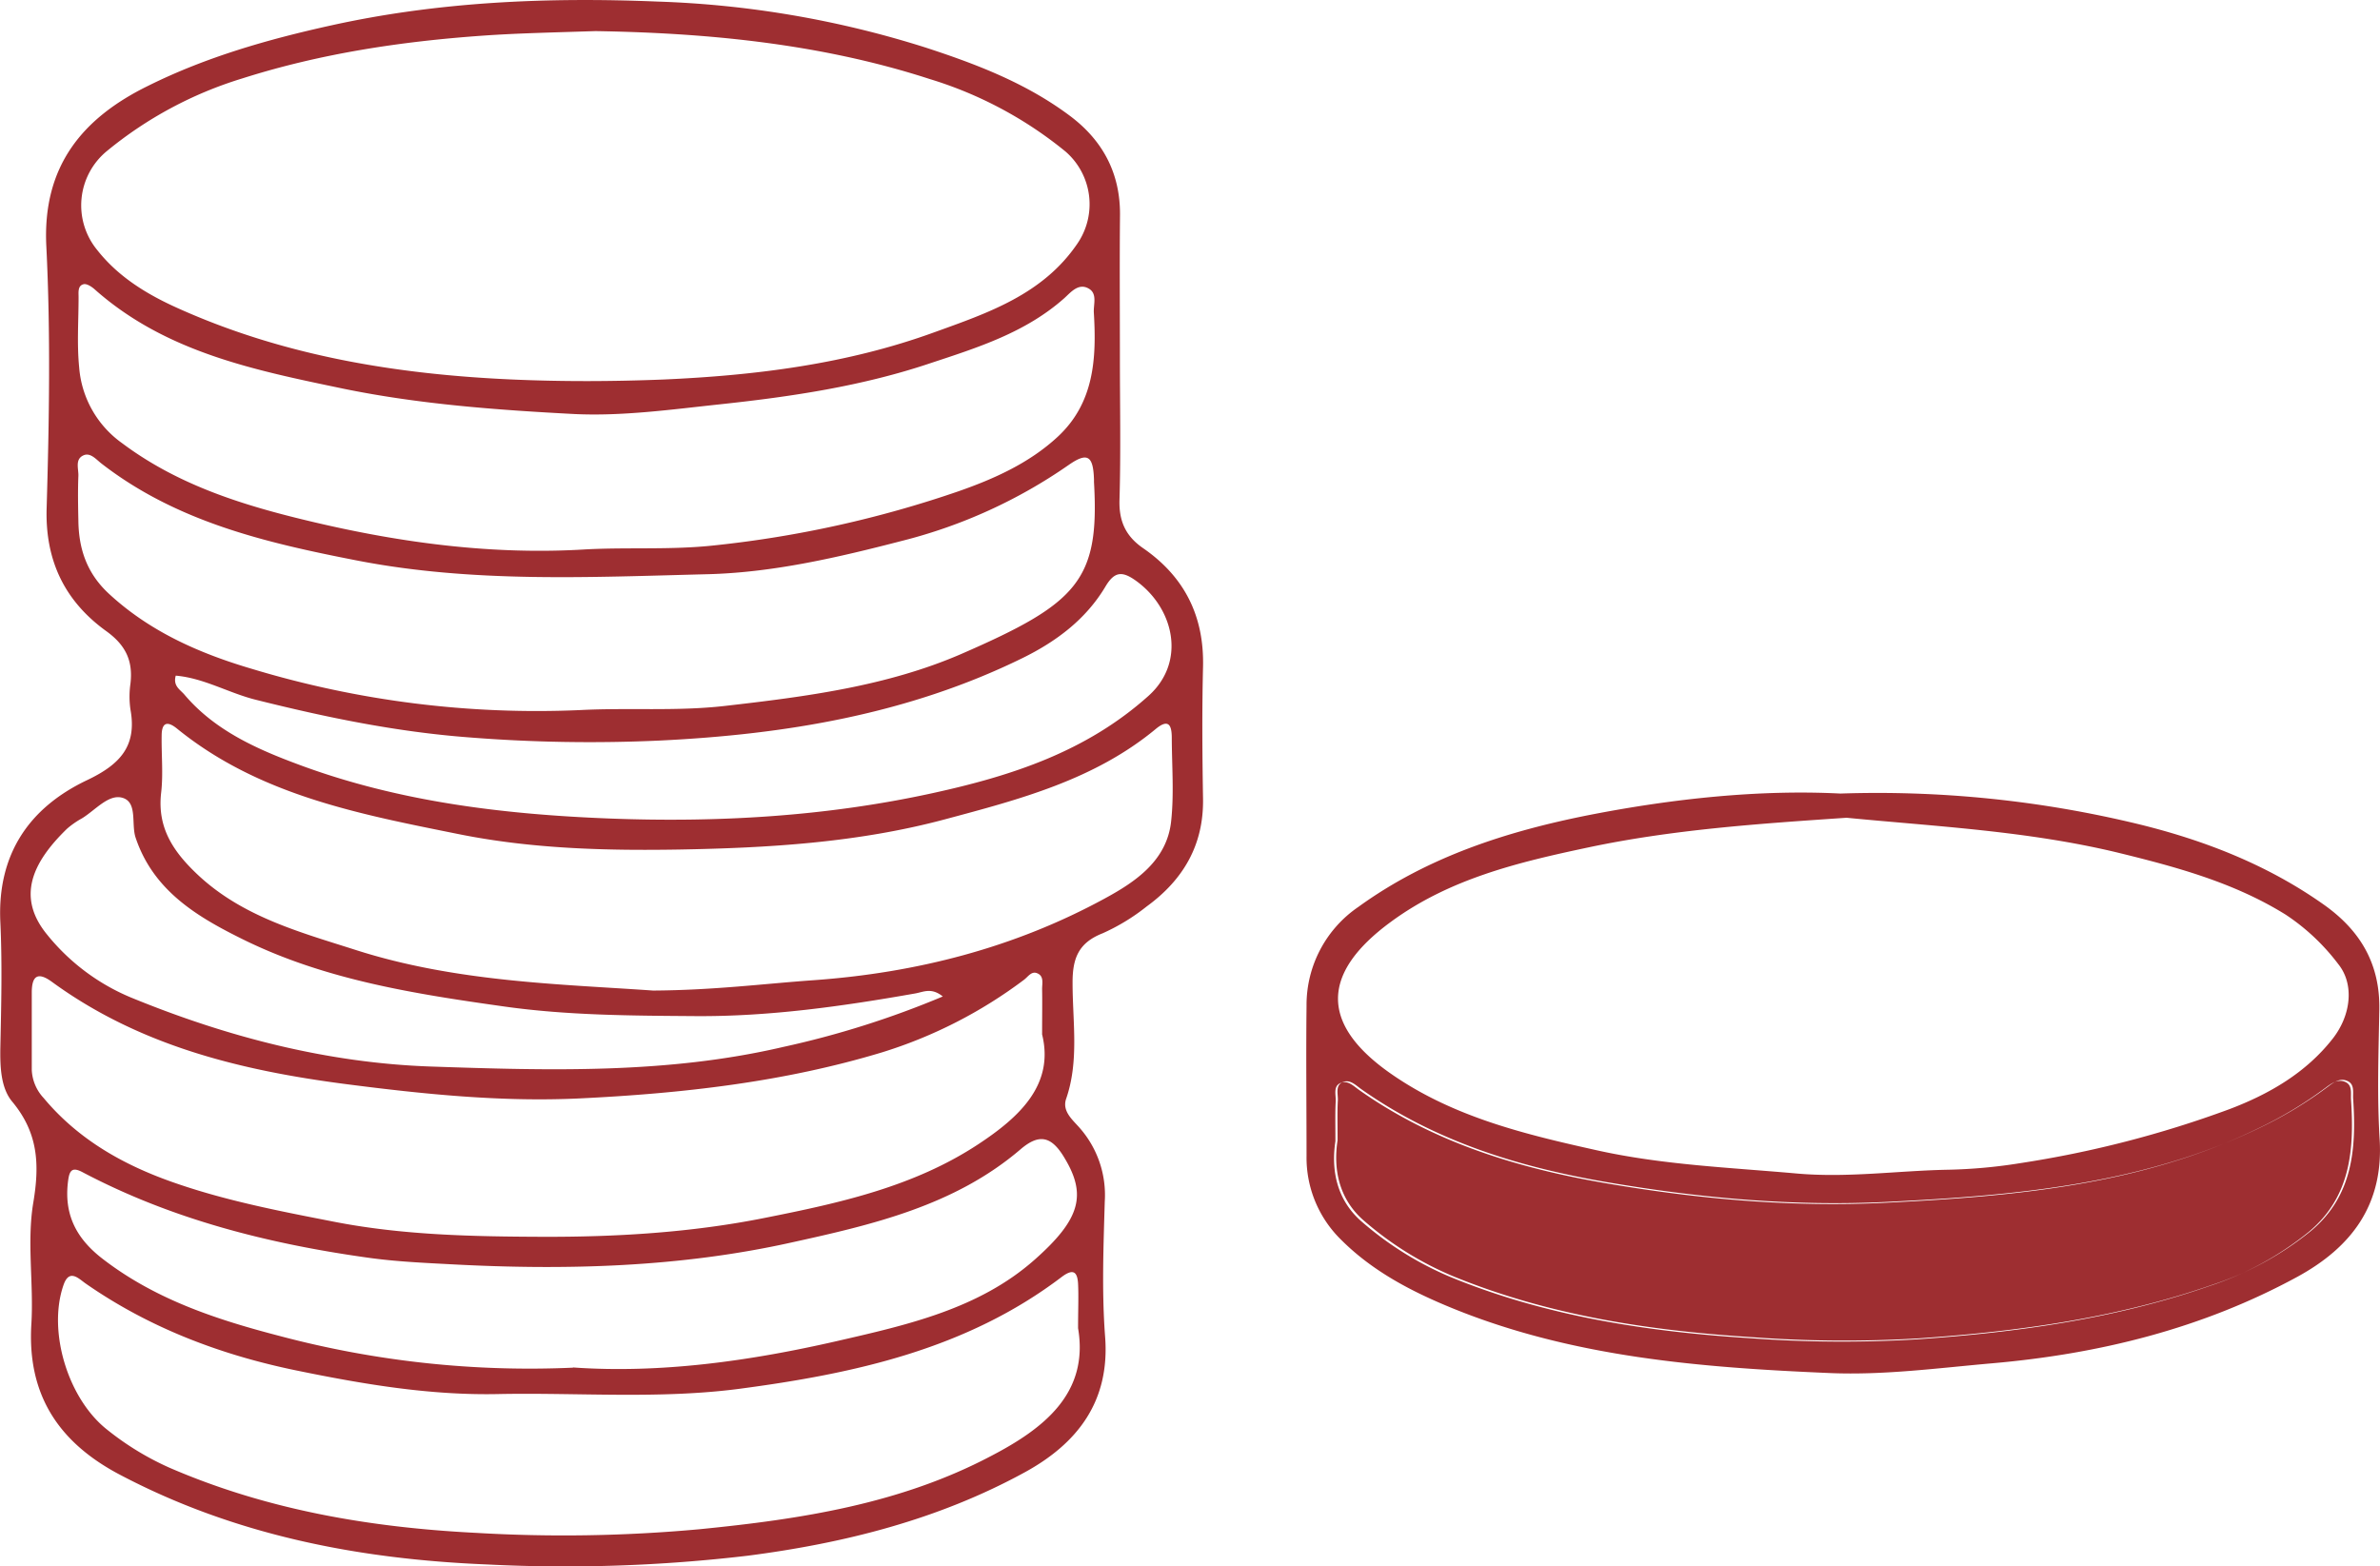 <?xml version="1.0" encoding="UTF-8"?> <svg xmlns="http://www.w3.org/2000/svg" viewBox="0 0 459.19 302.18"><defs><style>.cls-1{fill:#9e2e31;}</style></defs><g id="Слой_2" data-name="Слой 2"><g id="Layer_1" data-name="Layer 1"><path class="cls-1" d="M216.07,69c0,9.16.19,18.32-.08,27.48-.12,4.12,1.24,7,4.55,9.28,8,5.52,11.81,13.13,11.57,22.92-.21,8.49-.14,17,0,25.48.13,8.94-3.88,15.65-10.88,20.74a39.47,39.47,0,0,1-8.51,5.18c-4.65,1.83-5.81,4.84-5.78,9.62,0,7.43,1.28,15-1.24,22.3-.83,2.4,1.26,4.07,2.6,5.61a19.61,19.61,0,0,1,4.85,14.22c-.25,8.65-.59,17.36.06,26,1,12.61-5.41,20.72-15.48,26.23-16.62,9.1-34.68,13.67-53.46,16.1A299.88,299.88,0,0,1,94,301.85c-24.73-1-48.74-5.63-70.95-17.36-11.71-6.19-17.83-15.35-17-29,.48-7.8-.9-15.82.37-23.43,1.25-7.44.94-13.48-4.05-19.49C.14,209.92,0,205.81.07,202c.17-8,.37-16,0-24-.65-13.13,5.51-22.17,16.8-27.51,6.28-3,9.58-6.52,8.3-13.59a17.38,17.38,0,0,1,0-5c.51-4.34-.87-7.37-4.6-10.08C12.57,116.08,8.68,108.26,9,98c.49-16.81.78-33.67-.06-50.45-.79-15.51,7-24.8,19.66-31C39.77,11,51.69,7.59,63.94,4.89,84.74.3,105.76-.56,126.81.3a191.64,191.64,0,0,1,51.82,8.89c9.88,3.22,19.38,6.88,27.73,13.11,6.39,4.76,9.8,11.1,9.73,19.22C216,50.68,216.07,59.84,216.07,69ZM114.9,6c-8.52.28-15.13.41-21.78.88C77.33,8,61.84,10.33,46.72,15.14a76,76,0,0,0-26.09,14,13.56,13.56,0,0,0-1.84,19.14c4.15,5.27,9.8,8.63,15.67,11.25C54.89,68.69,76.54,72.23,98.8,73.22c9.8.43,19.51.39,29.29,0,17.83-.79,35.4-3,52.21-9.12,10.25-3.7,20.82-7.25,27.5-17a13.45,13.45,0,0,0-2.22-17.86,76.64,76.64,0,0,0-26.23-14C157.79,8.24,135.51,6.34,114.9,6ZM113,106c8.28-.44,16.56.14,24.9-.78a212.66,212.66,0,0,0,47-10.42c6.85-2.39,13.66-5.43,19.14-10.5,7.08-6.54,7.54-15.14,7-24-.09-1.59.73-3.66-1-4.63-2-1.15-3.52.82-4.73,1.89-7.46,6.61-16.67,9.5-25.82,12.52C166.38,74.49,152.74,76.53,139,78c-9.41,1-18.91,2.34-28.28,1.88C95.86,79.1,80.91,78,66.27,75c-17.09-3.57-34.29-7-48-19.17-.57-.51-1.5-1.12-2.11-1-1.19.27-1,1.55-1,2.51,0,4.5-.33,9,.11,13.49a19.82,19.82,0,0,0,8.28,14.67c11.11,8.33,24,12.19,37.07,15.26C77.75,104.79,95.23,107.09,113,106ZM208,256.27c0-3.59.12-6.1,0-8.59-.13-2.23-.88-3-3.11-1.34-18.41,14-40.09,18.69-62.32,21.63-15.41,2-30.92.7-46.38,1-13.21.29-26.16-1.91-39-4.55-14.59-3-28.37-8.21-40.71-16.81-1.39-1-3.13-2.82-4.22.31-3.1,8.87.8,22,8.51,28a54.69,54.69,0,0,0,11.92,7.26c18.85,8.17,38.8,11.54,59.09,12.57a287.43,287.43,0,0,0,43.21-.7c19.47-1.93,38.63-4.86,56.15-14.09C201.36,275.66,210.14,268.83,208,256.27Zm-82-65.15c11.82-.07,21.37-1.32,31-2,19.83-1.42,38.71-6.26,56.16-15.77,5.89-3.2,12-7.28,12.8-14.93.57-5.26.14-10.64.12-16,0-2.27-.47-3.94-3.08-1.78-11.87,9.83-26.28,13.59-40.75,17.46-16.8,4.49-34,5.5-51.15,5.81-14.2.24-28.49-.14-42.49-2.95-19.2-3.87-38.56-7.49-54.42-20.35-2-1.64-3-1.12-3,1.35-.06,3.67.32,7.37-.1,11-.8,6.91,2.51,11.57,7.26,16,8.64,8,19.66,10.93,30.34,14.35C88,189.49,108.15,189.87,126,191.12Zm75.06,8.5c0-3.81.05-6.3,0-8.8,0-1.1.41-2.53-1-3.06-1.07-.41-1.72.7-2.49,1.28a89.46,89.46,0,0,1-27.38,14c-19,5.75-38.64,7.94-58.37,8.89-15.1.72-30.14-.83-45.15-2.77-20.31-2.64-39.76-7.4-56.64-19.71-2.83-2.07-3.88-1.06-3.9,2,0,5,0,10,0,15a8.48,8.48,0,0,0,2.29,5.4C15,219.74,23.54,224.62,33.06,228c10.2,3.62,20.76,5.65,31.37,7.72,13.29,2.6,26.8,2.86,40.13,2.91,14.33.05,28.82-.81,43-3.65,14.39-2.86,28.74-6,41.2-14.22C196.68,215.54,203.43,209.31,201.07,199.62ZM112,137c9.27-.48,18.55.27,27.89-.8,15.57-1.78,31.19-3.8,45.53-10C207.9,116.42,212.18,112,211.07,93c0-.17,0-.34,0-.5-.15-4.57-1.24-5.33-4.91-2.77a98.29,98.29,0,0,1-32,14.59c-12.42,3.22-25,6.16-37.69,6.47-22.55.56-45.21,1.72-67.66-2.66-17.54-3.42-34.72-7.44-49.24-18.7-1-.77-2.12-2.17-3.45-1.58-1.72.75-.93,2.64-1,4-.11,2.83-.06,5.66,0,8.49.05,5.53,1.62,10.27,5.91,14.23,7.92,7.32,17.46,11.49,27.5,14.46A189.76,189.76,0,0,0,112,137Zm-1.45,126.84c16.87,1.19,34.14-1.23,51.15-5.14,13.41-3.08,27.19-6.18,37.86-15.6,9.07-8,10.14-12.71,5.63-20-2.43-3.93-4.78-4.35-8.29-1.35-12.74,10.9-28.64,14.56-44.29,18-21.44,4.76-43.34,5.36-65.26,4.2-5.47-.29-11-.53-16.36-1.29-19.18-2.68-37.78-7.38-55-16.46-2-1.08-2.57-.47-2.84,1.55-.86,6.38,1.42,11.08,6.57,15.07,10.26,7.95,22.24,11.84,34.44,15A187.75,187.75,0,0,0,110.56,263.88ZM33.91,130.36c-.57,2,.86,2.7,1.67,3.66,5.93,7,14.14,10.58,22.31,13.6,19.15,7.09,39.32,9.51,59.56,10.3,21,.81,41.84-.38,62.44-4.88,15.25-3.33,29.69-8,41.71-18.79,7.32-6.57,4.91-16.92-2.42-22.19-2.61-1.87-4.12-1.87-5.88,1.08-3.77,6.34-9.47,10.61-16,13.82-22.05,10.83-45.77,14.75-69.94,15.92a295.38,295.38,0,0,1-36.9-.61c-14-1.06-27.53-3.86-41-7.23C44.16,133.74,39.38,130.83,33.91,130.36Zm148,61.91c-2.21-1.8-3.76-.86-5.34-.59-14.06,2.48-28.16,4.48-42.49,4.37-12.29-.09-24.52-.13-36.77-1.85-17.32-2.44-34.54-5.13-50.36-12.92-8.78-4.33-17.33-9.35-20.78-19.65-.9-2.66.45-6.93-2.64-7.73-2.64-.68-5.2,2.47-7.73,4a16.61,16.61,0,0,0-2.87,2c-6.85,6.65-9.7,13.26-3.86,20.4a41,41,0,0,0,16.22,12.17c18.55,7.61,37.89,12.63,57.88,13.31,22.68.77,45.5,1.46,67.94-3.78A176.18,176.18,0,0,0,181.88,192.27Z"></path><path class="cls-1" d="M355.08,153.11A213.61,213.61,0,0,1,412.54,159c12.79,3.12,25,7.88,35.86,15.58,7.05,5,10.81,11.45,10.66,20.21-.15,8.32-.45,16.68.06,25,.79,12.67-5.44,20.85-15.84,26.54-18.36,10-38.21,14.9-58.94,16.71-10.41.91-20.83,2.32-31.28,1.88-24.75-1.05-49.44-3-72.72-12.46-7.84-3.19-15.44-7.11-21.57-13.24a22.14,22.14,0,0,1-6.69-16.14c0-9.66-.11-19.32,0-29a22.9,22.9,0,0,1,10-19.1c13.36-9.68,28.71-14.6,44.58-17.74C323,154.05,339.54,152.32,355.08,153.11Zm1.19,4.67c-17.12,1.16-33.68,2.29-49.95,5.75-13.35,2.83-26.62,6-37.95,14.32-13.83,10.12-13.64,20.14.68,29.79,11.81,8,25.41,11.27,39,14.29,12.65,2.82,25.61,3.33,38.51,4.48,9.93.89,19.57-.54,29.32-.72a99.71,99.71,0,0,0,13.84-1.26A206.16,206.16,0,0,0,430.15,214c7.69-2.92,14.74-7,19.91-13.59,3.56-4.54,4.2-10.51,1.09-14.38A41.07,41.07,0,0,0,441,176.48c-10-6.22-21.14-9.22-32.51-12C391.1,160.31,373.41,159.45,356.27,157.78ZM258.07,220c-.8,5.17,0,11.21,5.21,15.63a63.54,63.54,0,0,0,16.85,10.51c18.63,7.68,38.27,10.63,58.23,11.88a239.1,239.1,0,0,0,31.79.21c19.31-1.33,38.28-3.94,56.61-10.31a60.16,60.16,0,0,0,19.14-10.45c8.08-6.77,8.75-15.92,8.11-25.48-.08-1.28.35-2.88-1.24-3.48-1.37-.53-2.6.37-3.64,1.16a77.5,77.5,0,0,1-12.71,7.72c-22.78,11.14-47.49,13.26-72.21,14.5-18.08.91-36.12-.71-54-3.77-17.05-2.91-33.22-7.87-47.52-17.94-1.08-.76-2.16-1.93-3.52-1.43-1.6.58-1,2.27-1.05,3.52C258,214.41,258.07,216.57,258.07,220Zm-.42.19c-.79,5.17,0,11.21,5.21,15.63a63.7,63.7,0,0,0,16.85,10.51c18.63,7.68,38.28,10.63,58.23,11.88a239.1,239.1,0,0,0,31.79.21c19.32-1.33,38.29-3.94,56.61-10.31a60,60,0,0,0,19.14-10.45c8.09-6.77,8.75-15.93,8.12-25.48-.09-1.28.35-2.88-1.24-3.48-1.38-.53-2.6.37-3.65,1.16A76.67,76.67,0,0,1,436,217.56c-22.78,11.14-47.49,13.26-72.2,14.5-18.08.91-36.13-.71-54-3.77-17-2.91-33.22-7.87-47.51-17.94-1.09-.76-2.16-1.93-3.53-1.44-1.6.59-1,2.28-1.05,3.53C257.59,214.6,257.65,216.76,257.65,220.17Z"></path></g></g></svg> 